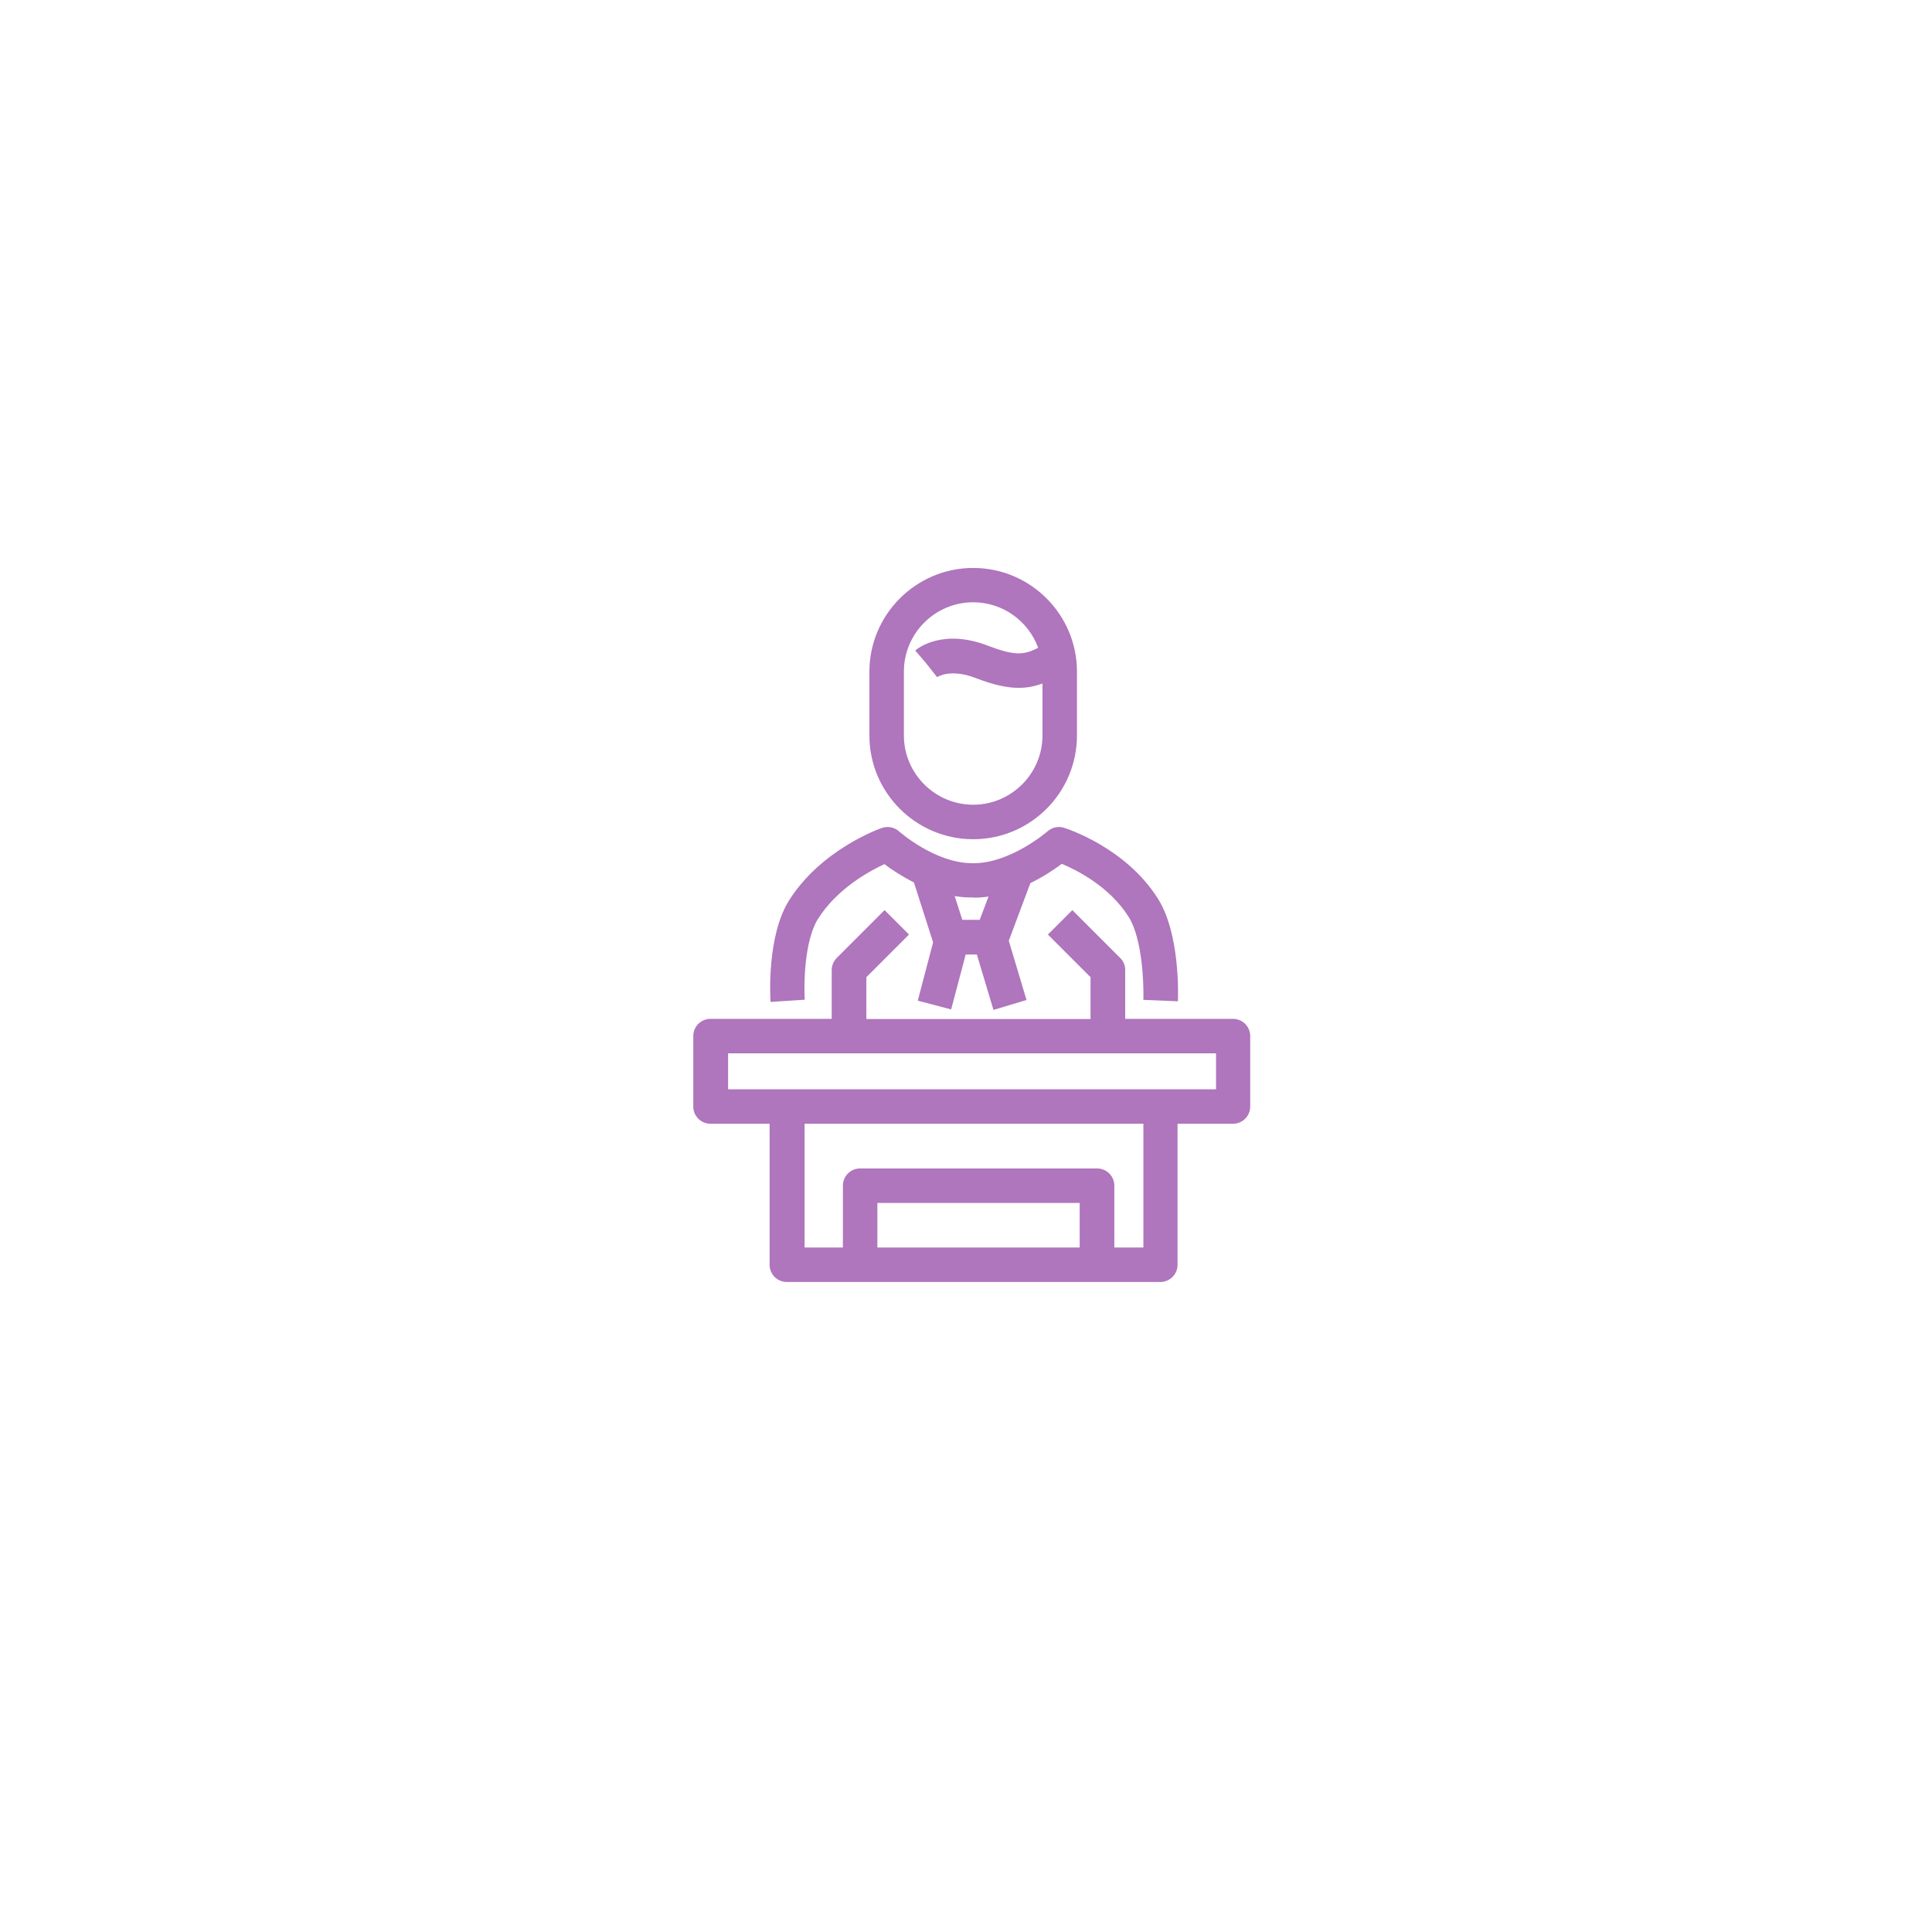 <?xml version="1.0" encoding="UTF-8"?>
<svg id="Capa_2" data-name="Capa 2" xmlns="http://www.w3.org/2000/svg" xmlns:xlink="http://www.w3.org/1999/xlink" viewBox="0 0 121 121">
  <defs>
    <style>
      .cls-1 {
        fill: #af75bd;
      }

      .cls-2 {
        fill: #fff;
        filter: url(#drop-shadow-1);
      }
    </style>
    <filter id="drop-shadow-1" filterUnits="userSpaceOnUse">
      <feOffset dx="0" dy="2.83"/>
      <feGaussianBlur result="blur" stdDeviation="2.83"/>
      <feFlood flood-color="#bfc0c1" flood-opacity=".75"/>
      <feComposite in2="blur" operator="in"/>
      <feComposite in="SourceGraphic"/>
    </filter>
  </defs>
  <g id="Capa_2-2" data-name="Capa 2">
    <g>
      <circle class="cls-2" cx="60.88" cy="57.92" r="51.59"/>
      <g>
        <path class="cls-1" d="M50.4,62.62c-.06-.95-.03-3.7,.83-5.07,1.2-1.9,3.21-2.99,4.16-3.43,.42,.32,1.07,.75,1.85,1.15l1.2,3.75-.96,3.65,2.09,.55,.91-3.44h.7l1.04,3.47,2.07-.62-1.11-3.71,1.35-3.61c.84-.41,1.53-.88,1.97-1.21,.95,.4,2.99,1.42,4.19,3.33,.86,1.37,.95,4.21,.92,5.19l2.16,.09c.02-.43,.13-4.24-1.25-6.43-2.03-3.22-5.74-4.39-5.89-4.44-.36-.11-.75-.02-1.03,.23-.02,.02-2.31,1.99-4.6,1.99h-.12c-2.31,0-4.55-1.97-4.57-1.99-.29-.26-.7-.34-1.07-.22-.15,.05-3.8,1.34-5.82,4.54-1.38,2.2-1.19,5.94-1.16,6.36l2.16-.14Zm10.59-6.4c.31,0,.62-.02,.92-.07l-.55,1.46h-1.09l-.48-1.49c.35,.06,.71,.09,1.08,.09h.12Z"/>
        <path class="cls-1" d="M60.95,52.56c3.59,0,6.5-2.92,6.5-6.5v-3.99c0-3.59-2.92-6.5-6.5-6.5s-6.5,2.92-6.5,6.5v3.99c0,3.59,2.92,6.5,6.5,6.5Zm-4.34-10.5c0-2.39,1.95-4.34,4.34-4.34,1.87,0,3.46,1.19,4.07,2.85-.87,.46-1.48,.51-3.12-.12-2.83-1.1-4.41,.14-4.58,.29l.7,.82,.67,.85s.81-.57,2.43,.06c1.09,.42,1.94,.61,2.69,.61,.53,0,1-.1,1.48-.27v3.25c0,2.39-1.95,4.34-4.34,4.34s-4.34-1.95-4.34-4.34v-3.99Z"/>
        <path class="cls-1" d="M77.24,63.81h-6.77v-3.06c0-.29-.11-.56-.32-.76l-2.99-2.99-1.53,1.53,2.67,2.67v2.62h-14.04v-2.62l2.67-2.67-1.53-1.53-2.99,2.99c-.2,.2-.32,.48-.32,.76v3.06h-7.59c-.6,0-1.08,.48-1.08,1.08v4.41c0,.6,.48,1.08,1.08,1.08h3.7v8.83c0,.6,.48,1.08,1.08,1.08h23.39c.6,0,1.08-.48,1.08-1.08v-8.83h3.47c.6,0,1.08-.48,1.08-1.08v-4.41c0-.6-.48-1.08-1.08-1.08Zm-22.29,14.32v-2.79h12.67v2.79h-12.67Zm16.66,0h-1.82v-3.87c0-.6-.48-1.08-1.08-1.08h-14.84c-.6,0-1.08,.48-1.08,1.08v3.87h-2.4v-7.75h21.22v7.75Zm4.55-9.91h-30.56v-2.25h30.56v2.25Z"/>
      </g>
    </g>
  </g>
</svg>